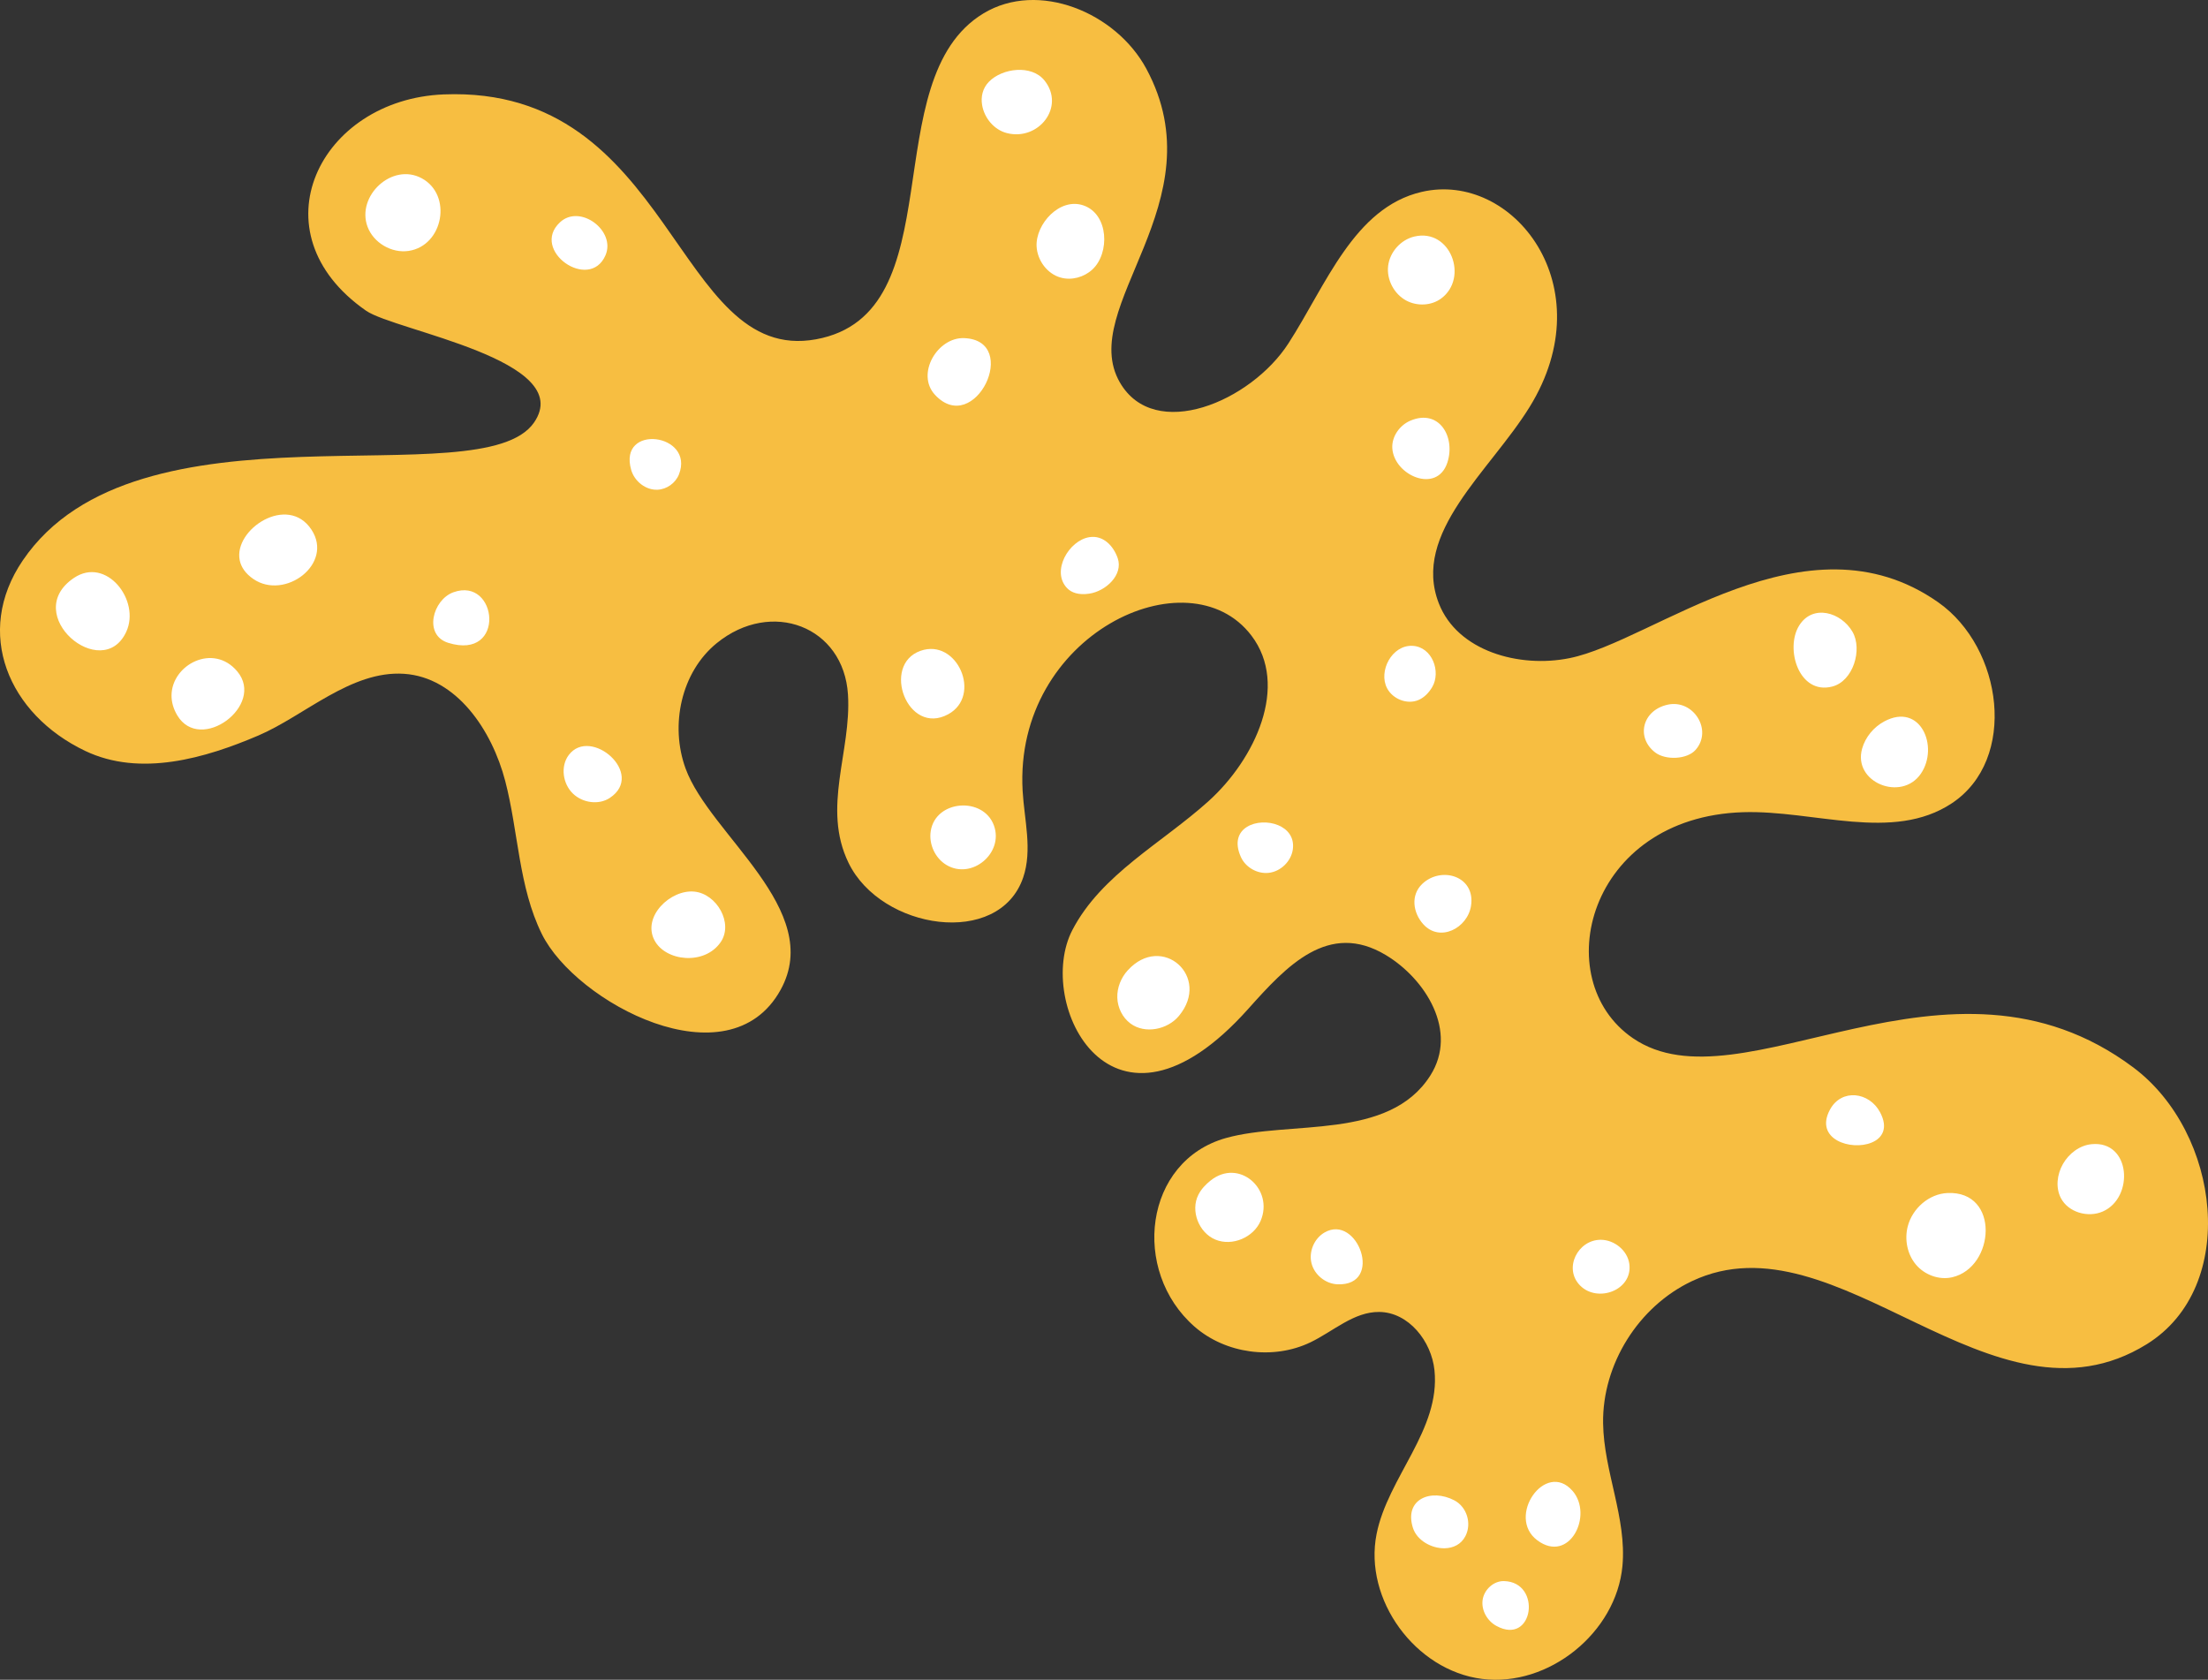 <svg xmlns="http://www.w3.org/2000/svg" xmlns:xlink="http://www.w3.org/1999/xlink" x="0px" y="0px" width="117px" height="89px" viewBox="0 0 117 89" xml:space="preserve">
<rect x="0" y="0" width="117" height="89" fill="#333333" stroke="none"/>
<g>
	<path fill="#F7BE41" d="M113.751,71.224c4.911-3.043,3.914-11.209-0.712-14.669c-9.827-7.347-20.769,2.392-26.518-1.551   c-4.521-3.098-2.406-11.711,5.844-11.97c3.763-0.117,7.927,1.604,11.061-0.473c3.501-2.32,2.711-8.243-0.728-10.653   c-7.007-4.914-15.053,2.062-19.532,2.964c-2.668,0.539-5.936-0.372-6.922-2.899c-1.458-3.73,2.704-7,4.809-10.41   c3.95-6.396-0.89-12.515-5.717-11.396c-3.588,0.83-5.071,4.943-7.063,8.027c-1.99,3.085-7.097,5.248-8.933,2.068   c-2.306-3.996,5.223-9.54,1.401-16.623c-1.609-2.982-5.72-4.686-8.627-2.93c-5.815,3.515-1.478,15.92-8.875,17.269   C35.762,19.34,35.699,4.523,23.518,5.002c-6.583,0.26-10.09,7.311-4.12,11.461c1.536,1.068,11.183,2.613,8.899,5.926   c-2.782,4.035-21.037-1.615-27.092,7.308c-2.601,3.83-0.762,8.145,3.306,10.088c2.925,1.398,6.372,0.385,9.178-0.813   c2.444-1.045,4.911-3.458,7.719-3.271c2.788,0.185,4.665,2.992,5.366,5.688c0.7,2.694,0.704,5.599,1.937,8.097   c1.794,3.636,9.895,7.956,12.653,2.959c2.34-4.239-3.755-8.212-5.036-11.727c-0.835-2.286-0.239-5.104,1.653-6.642   c2.894-2.35,6.728-0.892,6.953,2.728c0.188,3.021-1.394,5.986,0.031,8.917c1.725,3.549,7.978,4.507,9.252,0.774   c0.499-1.462,0.059-3.054-0.029-4.595c-0.467-8.288,8.791-12.61,12.124-8.224c2.016,2.651,0.197,6.547-2.278,8.778   c-2.477,2.23-5.668,3.868-7.207,6.818c-2.019,3.867,2.078,12.282,9.313,4.187c2.033-2.274,4.253-4.684,7.298-2.853   c2.098,1.263,3.846,4.034,2.353,6.382c-2.202,3.46-7.435,2.362-10.823,3.308c-4.352,1.214-5.048,7.043-1.67,9.995   c1.646,1.438,4.172,1.779,6.142,0.831c1.213-0.583,2.298-1.622,3.643-1.609c1.559,0.014,2.771,1.548,2.929,3.091   c0.324,3.155-2.472,5.669-3.068,8.675c-0.692,3.476,2.055,7.229,5.585,7.677c3.529,0.448,7.116-2.452,7.443-5.982   c0.235-2.543-0.991-5.014-1.025-7.567c-0.044-3.125,1.877-6.193,4.713-7.529C97.37,64.241,105.566,76.292,113.751,71.224z"></path>
	<path fill="#FFFFFF" d="M109.311,61.677c-0.31,0.546-0.396,1.245-0.107,1.802c0.394,0.759,1.438,1.056,2.222,0.711   c1.672-0.736,1.491-3.773-0.599-3.566C110.19,60.687,109.626,61.123,109.311,61.677z M101.088,64.985   c-0.175,0.69-0.026,1.468,0.432,2.015c0.458,0.548,1.228,0.836,1.925,0.675c2.271-0.525,2.542-4.585-0.246-4.464   C102.213,63.253,101.33,64.032,101.088,64.985z M96.969,58.792c-0.85,1.574,1.128,2.199,2.211,1.745   c0.565-0.235,0.889-0.764,0.445-1.601C99.053,57.854,97.581,57.66,96.969,58.792z M81.464,81.614   c1.699,1.261,2.987-1.342,1.858-2.627C81.89,77.355,79.794,80.375,81.464,81.614z M79.292,86.147   c1.974,1.077,2.432-2.327,0.404-2.374c-0.554-0.013-1.058,0.456-1.134,1.002C78.487,85.32,78.807,85.883,79.292,86.147z    M77.651,81.391c0.344-0.663,0.082-1.543-0.583-1.894c-1.223-0.646-2.684-0.077-2.198,1.458c0.208,0.657,0.979,1.094,1.681,1.079   C77.001,82.026,77.424,81.832,77.651,81.391z M64.147,62.551c-0.261,0.208-0.496,0.454-0.646,0.752   c-0.431,0.85,0.024,2.017,0.908,2.379c0.885,0.364,2.013-0.115,2.389-0.992C67.521,62.998,65.642,61.351,64.147,62.551z    M70.184,65.304c-0.549,0.319-0.843,1.017-0.688,1.63c0.154,0.612,0.744,1.09,1.379,1.114   C73.351,68.142,71.934,64.286,70.184,65.304z M62.472,53.825c1.719-2.072-0.899-4.403-2.713-2.414   c-0.357,0.392-0.57,0.919-0.554,1.448c0.016,0.53,0.271,1.055,0.696,1.37C60.668,54.799,61.863,54.56,62.472,53.825z    M65.752,45.405c0.246,0.551,0.869,0.907,1.471,0.843c0.641-0.068,1.199-0.614,1.284-1.252c0.084-0.64-0.279-1.066-0.776-1.273   C66.684,43.287,65.044,43.823,65.752,45.405z M99.845,38.224c-0.561,0.302-0.998,0.827-1.172,1.438   c-0.511,1.793,2.088,2.838,3.115,1.327C102.758,39.562,101.761,37.195,99.845,38.224z M97.088,36.377   c1.117-0.287,1.613-1.97,1.074-2.902c-0.597-1.033-2.105-1.488-2.826-0.331C94.575,34.364,95.321,36.832,97.088,36.377z    M89.848,39.731c0.922-1.045-0.116-2.696-1.481-2.394c-1.357,0.301-1.687,1.756-0.651,2.538   C88.262,40.287,89.397,40.244,89.848,39.731z M76.365,15.816c1.476-1.094,0.493-3.731-1.416-3.284   c-0.722,0.169-1.302,0.818-1.392,1.551c-0.091,0.732,0.313,1.5,0.967,1.846C75.096,16.232,75.844,16.202,76.365,15.816z    M76.694,24.512c0.444-1.35-0.425-2.867-1.951-2.227c-0.574,0.241-1.002,0.841-0.966,1.461   C73.864,25.19,76.143,26.185,76.694,24.512z M52.664,43.728c-0.567-1.531-3.082-1.353-3.345,0.303   c-0.11,0.692,0.229,1.438,0.833,1.799C51.5,46.633,53.206,45.192,52.664,43.728z M50.244,37.845   c1.813-0.987,0.475-4.048-1.466-3.362C46.679,35.225,48.088,39.017,50.244,37.845z M55.351,4.27   c-0.685-0.863-2.245-0.665-2.955,0.068c-0.331,0.342-0.429,0.795-0.354,1.233c0.113,0.669,0.623,1.306,1.313,1.481   C55.029,7.478,56.46,5.668,55.351,4.27z M57.883,14.28c0.932-0.86,0.876-2.93-0.471-3.396c-1.26-0.436-2.539,0.988-2.484,2.166   c0.037,0.744,0.559,1.459,1.279,1.658C56.788,14.87,57.442,14.688,57.883,14.28z M51.093,17.915   c-1.415-0.059-2.574,1.897-1.549,3.004C51.649,23.185,54.118,18.039,51.093,17.915z M22.344,9.444   c-1.573-0.845-3.471,0.943-2.869,2.568c0.316,0.854,1.277,1.418,2.18,1.282C23.492,13.018,23.988,10.328,22.344,9.444z    M32.083,13.53c0.567-1.301-1.349-2.746-2.413-1.749C28.083,13.267,31.234,15.474,32.083,13.53z M35.976,25.139   c0.856-2.179-3.245-2.715-2.529-0.238c0.174,0.602,0.771,1.076,1.397,1.047C35.334,25.925,35.796,25.594,35.976,25.139z    M38.189,49.917c0.685-1-0.206-2.56-1.399-2.676c-1.259-0.122-2.771,1.319-2.111,2.578C35.263,50.938,37.333,51.166,38.189,49.917z    M30.138,40.004c-0.452,0.601-0.318,1.525,0.223,2.046c0.51,0.491,1.366,0.617,1.955,0.225   C34.225,41.003,31.293,38.472,30.138,40.004z M23.754,34.061c3.082,0.953,2.624-3.527,0.271-2.68   C22.929,31.776,22.424,33.65,23.754,34.061z M16.501,28.059c-1.257-1.902-4.136-0.012-3.798,1.629   c0.072,0.355,0.298,0.699,0.722,0.99C15.091,31.821,17.704,29.877,16.501,28.059z M9.089,36.847   c-0.002,0.336,0.089,0.692,0.301,1.05c1.215,2.049,4.685-0.521,3.185-2.321C11.308,34.055,9.099,35.213,9.089,36.847z M6.69,33.476   c0.769-1.661-1.057-4.011-2.772-2.855C1.053,32.55,5.419,36.219,6.69,33.476z M83.725,68.109c0.926,0.943,2.808,0.253,2.611-1.15   c-0.1-0.704-0.79-1.266-1.509-1.27C83.614,65.682,82.831,67.198,83.725,68.109z M77.948,47.998   c0.248-1.579-1.576-2.124-2.585-1.164c-0.623,0.593-0.494,1.525,0.055,2.135C76.295,49.945,77.762,49.177,77.948,47.998z    M73.5,36.466c0.304,0.579,1.074,0.883,1.674,0.619c0.306-0.134,0.544-0.389,0.715-0.676c0.482-0.813,0.006-2.138-1.041-2.19   C73.754,34.165,73.027,35.566,73.5,36.466z M56.544,31.162c0.235,0.244,0.617,0.375,1.167,0.294   c0.886-0.129,1.816-0.999,1.517-1.877c-0.225-0.654-0.765-1.232-1.497-1.119C56.638,28.629,55.686,30.268,56.544,31.162z"></path>
</g>
</svg>